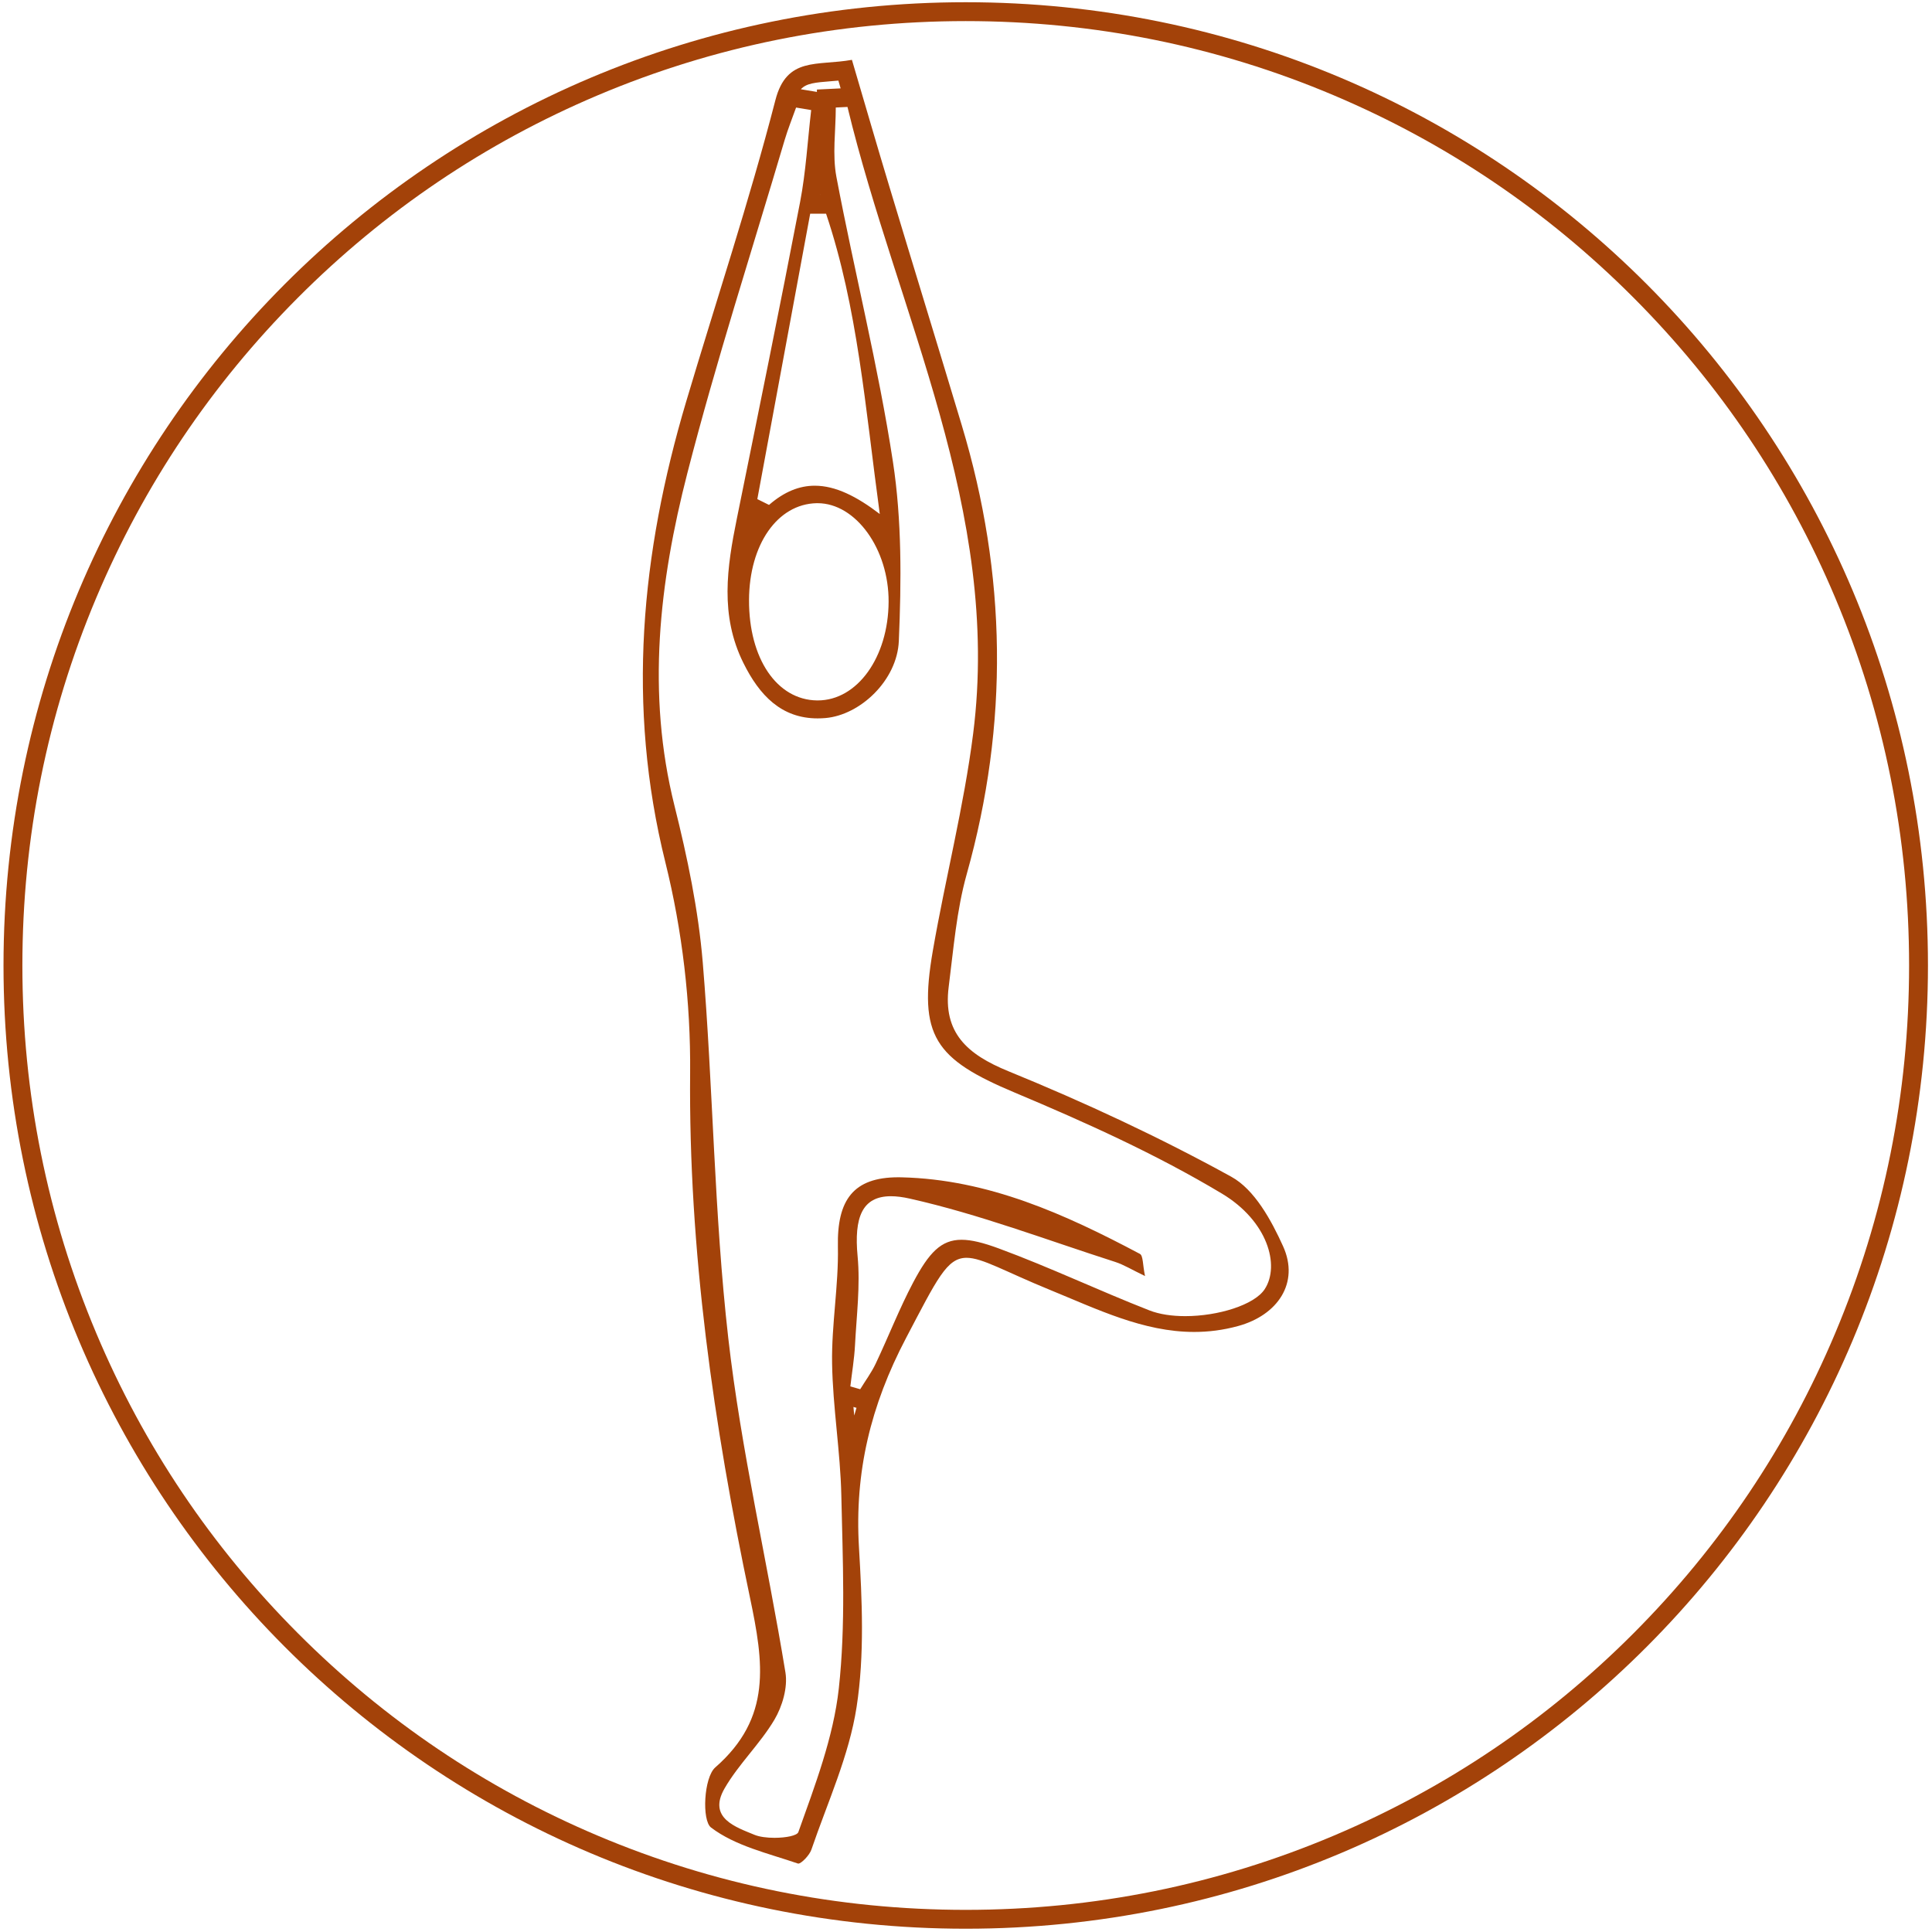 <?xml version="1.0" encoding="utf-8"?>
<!-- Generator: Adobe Illustrator 24.3.0, SVG Export Plug-In . SVG Version: 6.00 Build 0)  -->
<svg version="1.1" id="Layer_1" xmlns="http://www.w3.org/2000/svg" xmlns:xlink="http://www.w3.org/1999/xlink" x="0px" y="0px"
	 viewBox="0 0 512 512" style="enable-background:new 0 0 512 512;" xml:space="preserve">
<style type="text/css">
	.st0{fill:#A34209;}
</style>
<g>
	<path class="st0" d="M255.93,5.59c33.88,0,66.7,6.62,97.54,19.67c29.78,12.6,56.51,30.64,79.44,53.63
		c22.91,22.97,40.9,49.74,53.45,79.55c12.99,30.84,19.57,63.62,19.57,97.42s-6.58,66.59-19.57,97.42
		c-12.55,29.81-30.54,56.58-53.45,79.55c-22.93,22.99-49.66,41.03-79.44,53.63c-30.84,13.05-63.66,19.67-97.54,19.67
		s-66.7-6.62-97.54-19.67c-29.78-12.6-56.51-30.64-79.44-53.63c-22.91-22.97-40.9-49.74-53.45-79.55
		c-12.99-30.84-19.57-63.62-19.57-97.42s6.58-66.59,19.57-97.42c12.55-29.81,30.54-56.58,53.45-79.55
		c22.93-22.99,49.66-41.03,79.44-53.63C189.23,12.21,222.05,5.59,255.93,5.59 M255.93,0.59c-141.38,0-255,114.29-255,255.27
		s113.62,255.27,255,255.27s255-114.29,255-255.27S397.32,0.59,255.93,0.59L255.93,0.59z"/>
</g>
<g>
	<path class="st0" d="M222.18,21.36c0.2,0.69,0.4,1.38,0.6,2.06l-1.54,0.08l-4.75,0.23v0.63l-0.71-0.12l-2-0.33l-1.55-0.26
		c1.5-1.61,3.81-1.79,8.02-2.13C220.87,21.47,221.52,21.42,222.18,21.36 M217.45,51.53c0.01,0.03,0.01,0.07,0.02,0.1l-0.04,0
		C217.44,51.59,217.45,51.56,217.45,51.53 M226.17,372.86l0.39,0.11l0.42,0.12c-0.21,0.68-0.41,1.36-0.6,2.04
		C226.31,374.38,226.24,373.62,226.17,372.86 M225.77,15.86c-9.21,1.66-17.28-0.94-20.28,10.67c-6.94,26.89-15.74,53.3-23.66,79.94
		c-11.95,40.21-15.83,80.54-5.5,122.06c4.49,18.07,6.73,37.2,6.56,55.82c-0.42,47.06,6.23,93.22,15.84,138.93
		c3.66,17.41,5.9,31.93-9.18,45.11c-3.03,2.65-3.59,14.04-1.12,15.92c6.41,4.88,15.09,6.82,23.01,9.54
		c0.04,0.01,0.07,0.02,0.12,0.02c0.83,0,2.96-2.23,3.46-3.68c4.29-12.54,10-24.91,11.99-37.84c2.13-13.84,1.45-28.27,0.62-42.36
		c-1.17-19.84,3.08-37.51,12.48-55.4c8.24-15.67,10.8-21.26,16.03-21.26c4.2,0,10.11,3.6,22.05,8.48
		c12.54,5.12,24.77,11.17,38.28,11.17c3.77,0,7.64-0.47,11.65-1.57c10.47-2.87,16.31-11.42,11.91-21.14
		c-3.13-6.91-7.56-15.03-13.72-18.42c-19.07-10.5-38.94-19.74-59.11-27.98c-10.92-4.46-17.33-10.19-15.79-22.31
		c1.28-10.02,2.07-20.24,4.78-29.9c11.19-39.84,10.6-79.39-1.29-118.89c-6.34-21.08-12.82-42.12-19.17-63.19
		C232.4,38.58,229.21,27.52,225.77,15.86L225.77,15.86z M216.68,190.38c0.67,0,1.36-0.03,2.07-0.09
		c9.22-0.79,19.01-9.99,19.45-20.42c0.67-15.81,0.82-31.95-1.57-47.53c-3.87-25.32-10.2-50.25-14.97-75.44
		c-1.12-5.94-0.17-12.26-0.17-18.41c1.03-0.05,2.06-0.1,3.1-0.15c13.27,54.92,40.8,106.96,33.31,166.04
		c-2.45,19.33-7.36,38.34-10.69,57.57c-3.92,22.61,0.51,28.7,21.73,37.61c18.75,7.88,37.47,16.32,54.87,26.75
		c12.12,7.26,15.46,19.03,11.35,25.33c-2.72,4.17-12.33,7.15-21.06,7.15c-3.48,0-6.83-0.47-9.54-1.54
		c-13.39-5.24-26.41-11.44-39.9-16.41c-4.05-1.49-7.2-2.29-9.84-2.29c-5.43,0-8.64,3.42-12.82,11.31
		c-3.69,6.98-6.56,14.4-9.95,21.55c-1.12,2.36-2.72,4.5-4.09,6.75c-0.87-0.25-1.74-0.5-2.61-0.75c0.42-3.63,1.04-7.25,1.23-10.89
		c0.41-7.87,1.43-15.84,0.69-23.62c-0.97-10.26,1.2-15.89,8.83-15.89c1.47,0,3.15,0.21,5.04,0.64
		c18.46,4.15,36.31,10.98,54.39,16.77c2.27,0.73,4.36,2.04,7.91,3.74c-0.63-2.95-0.47-5.4-1.36-5.87
		c-19.84-10.53-40.2-19.75-63.18-20.29c-0.29-0.01-0.59-0.01-0.87-0.01c-11.89,0-16.23,6.01-15.98,18.37
		c0.21,10.3-1.71,20.65-1.54,30.96c0.19,11.69,2.2,23.36,2.45,35.05c0.37,17.04,1.18,34.24-0.67,51.1
		c-1.43,12.96-6.3,25.63-10.72,38.05c-0.33,0.94-3.29,1.52-6.32,1.52c-1.99,0-4.01-0.25-5.34-0.81c-4.71-1.97-12.46-4.37-7.9-12.27
		c3.72-6.46,9.4-11.79,13.21-18.21c2.11-3.56,3.57-8.56,2.93-12.52c-4.84-29.58-11.76-58.9-15.15-88.62
		c-3.76-32.99-4.01-66.37-6.76-99.51c-1.16-13.97-4.08-27.91-7.49-41.55c-7.46-29.82-4.04-59.21,3.4-88.15
		c7.64-29.69,17.1-58.91,25.8-88.33c0.86-2.9,2.01-5.72,3.02-8.57c1.33,0.22,2.66,0.45,4,0.67c-0.95,8.13-1.4,16.36-2.94,24.38
		c-5.38,28-11.09,55.94-16.76,83.89c-2.62,12.91-4.53,25.63,1.73,38.24C201.27,184.31,207.09,190.38,216.68,190.38L216.68,190.38z
		 M203.8,133.81c-1.03-0.51-2.06-1.03-3.1-1.54c4.67-25.21,9.34-50.43,14.01-75.64c1.4,0,2.81,0,4.21,0.01
		c8.39,24.97,10.36,51.16,14.23,79.58c-6.12-4.68-11.74-7.5-17.21-7.5C211.86,128.71,207.86,130.28,203.8,133.81L203.8,133.81z
		 M216.71,185.62c-0.06,0-0.12,0-0.19,0c-10.65-0.14-18.08-11.11-18.02-26.61c0.06-14.71,7.52-25.42,17.88-25.66
		c0.1,0,0.19,0,0.29,0c10.11,0,18.9,12.15,18.82,26.15C235.41,174.19,227.18,185.62,216.71,185.62L216.71,185.62z"/>
</g>
</svg>
